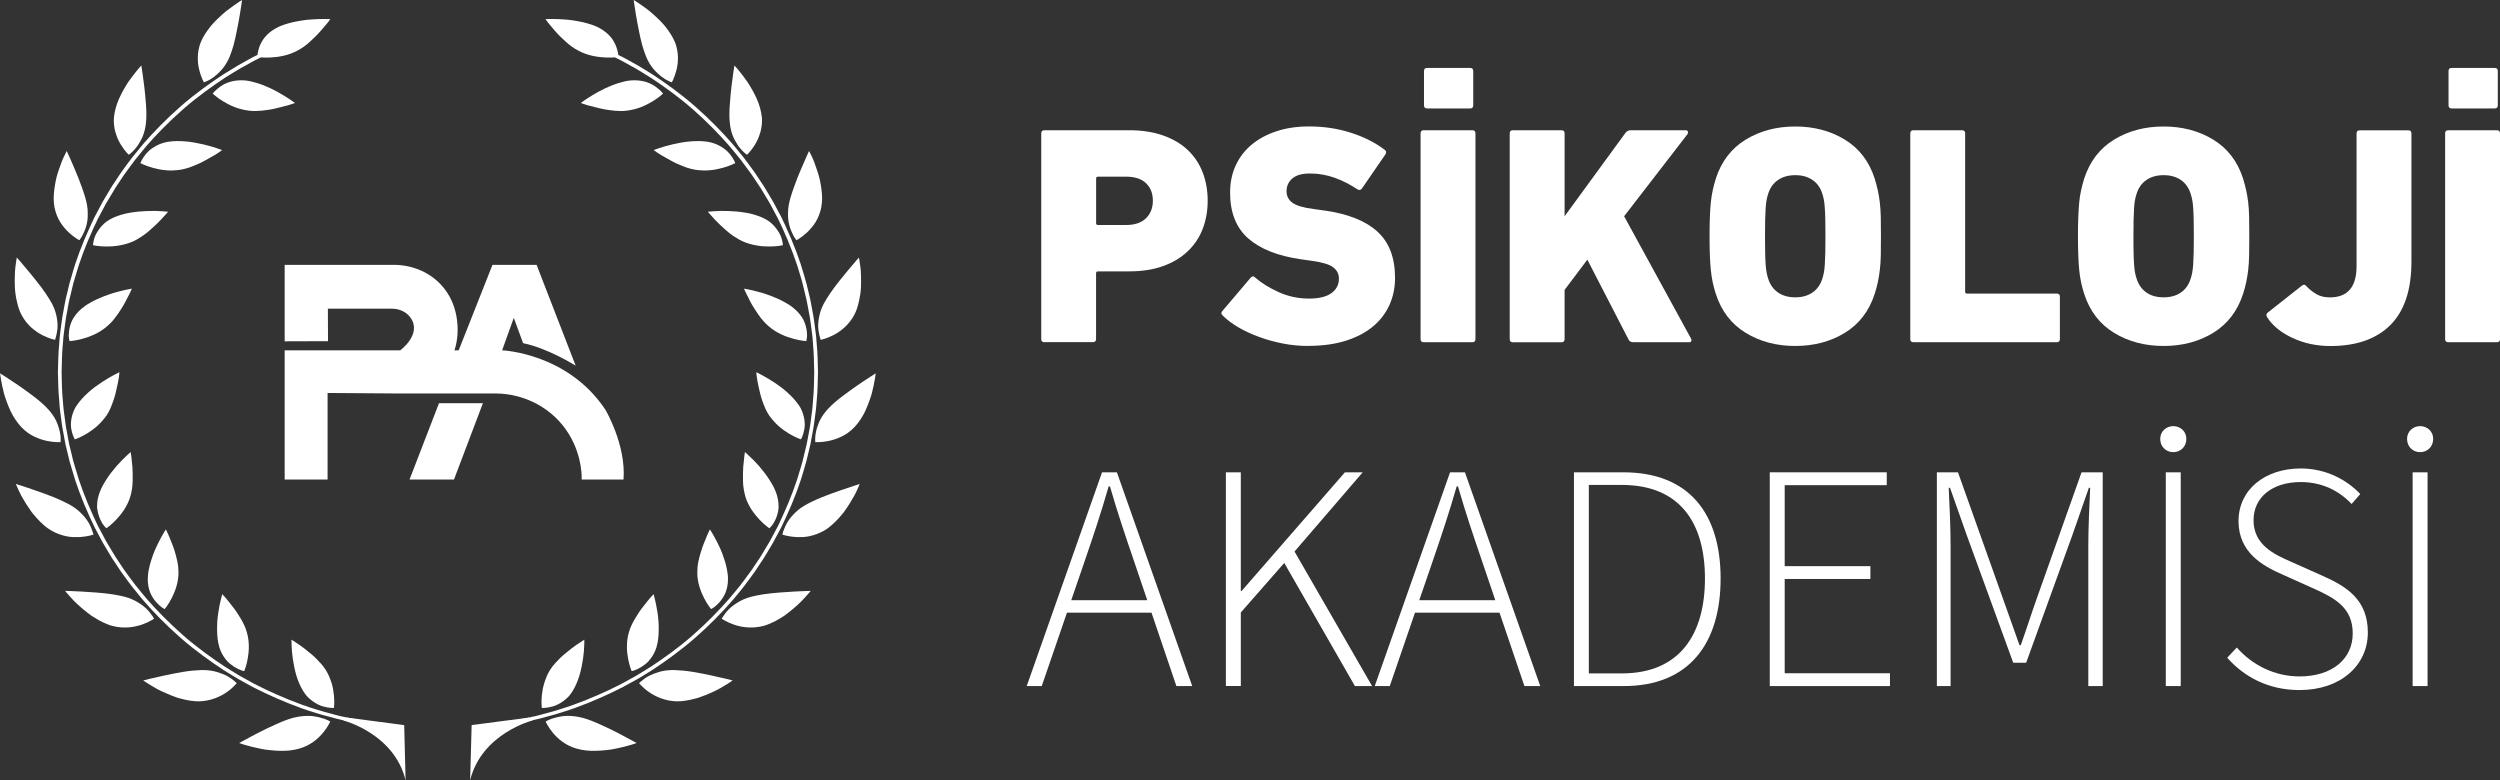 <svg xmlns="http://www.w3.org/2000/svg" id="Layer_2" data-name="Layer 2" viewBox="0 0 520.79 162.53"><rect x="0" y="0" width="520.79" height="162.53" fill="#333333" stroke="none"/><defs><style>      .cls-1 {        fill: #fff;        stroke-width: 0px;      }    </style></defs><g id="Layer_1-2" data-name="Layer 1"><g><g><g><path class="cls-1" d="m64.15,149.13c-.47,0-.96.02-1.48.1-.14.02-.28.04-.41.06-.13.02-.26.05-.41.07-.27.06-.55.12-.84.19-1.15.31-2.4.82-3.66,1.4-1.24.55-2.49,1.15-3.6,1.73-1.12.57-2.1,1.12-2.8,1.49-.69.37-1.12.61-1.12.61,0,0,.11.04.33.12.22.06.52.19.91.29.79.23,1.88.52,3.13.77.32.06.63.13.96.18.34.04.68.08,1.02.12.69.08,1.39.13,2.09.15,1.4.06,2.79-.11,4-.44,2.42-.66,4.05-2.14,5.07-3.38,1.02-1.24,1.45-2.28,1.45-2.28,0,0-.83-.54-2.2-.85-.69-.17-1.5-.33-2.43-.33Z"></path><path class="cls-1" d="m67.84,139.54c-.56-.9-1.31-1.68-2.07-2.45-.38-.38-.79-.72-1.19-1.05-.21-.17-.4-.32-.59-.47-.19-.16-.38-.31-.56-.46-.75-.57-1.43-1.04-1.92-1.34-.49-.33-.79-.52-.79-.52,0,0,0,.43.02,1.15.02.72.09,1.69.25,2.79.16,1.11.4,2.34.75,3.55.36,1.17.85,2.31,1.44,3.25.14.24.3.46.46.67.08.1.16.2.25.3.08.09.16.18.24.27.34.35.72.64,1.07.89.36.26.72.47,1.08.64.35.17.69.32,1.02.4,1.3.38,2.26.31,2.26.31,0,0,.16-1.12,0-2.66-.08-.78-.22-1.65-.49-2.55-.08-.23-.15-.45-.24-.67-.08-.24-.17-.47-.27-.7-.21-.46-.44-.92-.72-1.37Z"></path><path class="cls-1" d="m49.18,142.19c-.08-.08-.21-.18-.35-.32-.31-.26-.78-.63-1.38-.97-.31-.17-.64-.34-1.03-.49-.38-.15-.8-.29-1.24-.43-.88-.26-1.92-.42-3.13-.4-.62.02-1.25.06-1.9.12-.65.06-1.34.15-2,.26-.69.12-1.38.24-2.04.37-.65.14-1.31.27-1.92.4-1.24.26-2.32.51-3.1.7-.79.19-1.26.32-1.26.32,0,0,.41.28,1.09.71.33.21.76.46,1.22.73.23.13.48.27.74.42.26.14.54.27.83.41.57.27,1.19.54,1.81.79.33.13.64.25.97.36.17.07.32.12.49.18.17.04.33.1.51.14,1.36.38,2.73.62,3.98.61,2.54-.07,4.49-1.02,5.82-1.95.66-.44,1.17-.92,1.51-1.27.34-.34.52-.56.52-.56,0,0-.05-.04-.13-.12Z"></path><path class="cls-1" d="m45.68,134.79c.31,1.04.81,1.89,1.35,2.58.27.35.56.64.87.89.3.24.6.46.88.64.57.36,1.08.59,1.47.73.18.08.35.11.45.14.11.03.17.03.17.03,0,0,.12-.26.26-.7.15-.45.33-1.08.47-1.86.28-1.54.41-3.57-.19-5.56-.28-1.01-.76-1.99-1.31-2.9-.54-.92-1.13-1.79-1.72-2.51-.29-.35-.55-.72-.8-1.02-.24-.31-.47-.57-.65-.79-.38-.43-.63-.68-.63-.68,0,0-.13.41-.29,1.11-.18.69-.38,1.65-.54,2.77-.08.56-.16,1.15-.2,1.77-.03.6-.06,1.22-.05,1.84.01.61.05,1.24.12,1.84.08.59.18,1.18.35,1.7Z"></path><path class="cls-1" d="m31.75,128.33c-.23-.33-.56-.81-1.04-1.31-.48-.49-1.11-1.01-1.9-1.49-.78-.49-1.73-.92-2.89-1.23-.4-.1-.81-.19-1.23-.27-.42-.09-.84-.16-1.29-.23-2.2-.33-4.71-.46-6.58-.58-1.9-.1-3.26-.13-3.26-.13,0,0,.46.58,1.25,1.45.77.87,1.95,1.95,3.27,2.99.2.16.41.31.61.47.11.08.21.15.33.24.1.07.22.14.32.21.45.29.9.56,1.36.81.47.24.92.47,1.38.66.47.2.91.38,1.38.49,2.46.61,4.6.23,6.15-.31,1.55-.55,2.49-1.22,2.49-1.22,0,0-.11-.21-.34-.54Z"></path><path class="cls-1" d="m32.56,125.46c.45.5.87.87,1.2,1.1.33.22.55.32.55.32,0,0,.74-.87,1.44-2.25.72-1.4,1.45-3.32,1.43-5.38,0-.76-.08-1.56-.24-2.31-.07-.38-.17-.76-.27-1.13-.11-.36-.2-.74-.31-1.09-.19-.62-.41-1.2-.63-1.72-.06-.13-.11-.26-.15-.38-.06-.12-.1-.25-.15-.37-.09-.24-.18-.46-.27-.66-.34-.81-.61-1.3-.61-1.3,0,0-.67,1.02-1.45,2.56-.2.39-.4.8-.6,1.24-.1.23-.2.46-.3.68-.1.23-.18.47-.28.7-.35.95-.67,1.97-.88,2.98-.09.39-.15.78-.2,1.15-.04.38-.06.74-.06,1.08,0,1.09.22,2.04.54,2.85.34.8.8,1.43,1.24,1.93Z"></path><path class="cls-1" d="m15.38,111.87c.47.03.92.02,1.34,0,1.65-.11,2.74-.5,2.74-.5,0,0-.04-.24-.17-.62-.06-.19-.15-.42-.26-.67-.09-.26-.22-.55-.38-.85-.32-.61-.77-1.28-1.4-1.95-.15-.15-.31-.31-.49-.5-.18-.17-.36-.34-.56-.51-.4-.33-.85-.65-1.36-.95-.51-.31-1.08-.6-1.7-.88-.57-.28-1.19-.56-1.82-.82-1.27-.51-2.59-.99-3.8-1.4-1.17-.42-2.22-.77-2.98-1.01-.76-.25-1.24-.39-1.24-.39,0,0,.18.45.51,1.16.17.36.36.79.61,1.26.26.47.56.97.88,1.5.33.52.7,1.08,1.08,1.63.1.13.19.26.29.4.11.12.22.26.33.4.22.26.44.52.67.78.47.51.95.99,1.45,1.43.25.22.49.43.77.62.26.18.53.36.81.52,1.08.63,2.17.99,3.18,1.2.51.1,1,.15,1.47.17Z"></path><path class="cls-1" d="m20.27,106.03c.11.84.35,1.59.62,2.19.14.3.29.57.42.8.15.23.3.42.42.57.26.31.42.46.42.46,0,0,.96-.63,2.04-1.78.28-.29.55-.6.83-.94.29-.35.56-.74.83-1.13.51-.81.99-1.72,1.28-2.7.08-.25.13-.5.2-.76.06-.26.11-.52.15-.79.08-.53.14-1.06.15-1.59.01-1.04.03-2.09-.04-3-.03-.46-.08-.88-.13-1.27-.03-.38-.06-.72-.1-1.01-.07-.57-.14-.91-.14-.91,0,0-.34.28-.87.79-.52.49-1.25,1.2-2.02,2.07-.74.85-1.52,1.84-2.2,2.9-.34.53-.65,1.07-.93,1.61-.26.54-.48,1.08-.63,1.6-.17.52-.26,1.03-.31,1.52-.03.24-.04.47-.04.7,0,.11,0,.23,0,.34,0,.11.02.22.04.33Z"></path><path class="cls-1" d="m5.78,90.15c.47.33.93.59,1.41.82.93.45,1.85.72,2.65.89,1.61.33,2.77.24,2.77.24,0,0,.14-.95-.17-2.28-.08-.33-.19-.69-.31-1.06-.12-.38-.28-.77-.47-1.18-.2-.4-.44-.82-.75-1.24-.15-.22-.31-.42-.49-.64-.09-.1-.18-.21-.27-.32-.1-.1-.19-.21-.29-.31-1.58-1.7-4.12-3.46-6.13-4.87-1.03-.7-1.95-1.31-2.63-1.74-.67-.43-1.09-.69-1.09-.69,0,0,.06.47.19,1.25.14.77.33,1.84.65,3.02.36,1.19.83,2.48,1.4,3.7.15.31.31.61.48.9.17.29.35.57.54.85.37.55.77,1.06,1.19,1.49.43.45.85.83,1.33,1.16Z"></path><path class="cls-1" d="m15.59,91.53s1.11-.37,2.47-1.19c.69-.42,1.44-.94,2.16-1.57.36-.32.7-.67,1.04-1.05.34-.38.67-.79.97-1.22.29-.45.54-.92.76-1.4.22-.49.38-.98.57-1.49.38-1,.61-2.02.79-2.9.23-.91.35-1.7.44-2.27.07-.57.09-.91.09-.91,0,0-.4.19-1.04.53-.64.34-1.52.84-2.5,1.47-.95.63-2.04,1.39-2.95,2.23-.94.84-1.79,1.77-2.41,2.7-.33.46-.54.92-.72,1.38-.17.44-.28.89-.37,1.31-.08.42-.11.83-.12,1.22-.01.38.04.74.09,1.06.23,1.29.72,2.09.72,2.09Z"></path><path class="cls-1" d="m3.25,61.38c.07.51.17,1.01.29,1.51.23.99.51,1.93.97,2.75.58,1.08,1.3,1.95,2.06,2.63.76.68,1.54,1.18,2.28,1.56,1.47.74,2.61.97,2.61.97,0,0,.1-.22.19-.61.09-.39.24-.94.31-1.62.06-.67.05-1.47-.12-2.36-.16-.89-.44-1.86-.98-2.9-.19-.34-.39-.7-.62-1.06-.1-.17-.22-.35-.35-.54-.11-.17-.23-.36-.35-.54-.61-.9-1.29-1.81-1.99-2.68-.69-.88-1.38-1.7-1.97-2.41-1.18-1.43-2.08-2.43-2.08-2.43,0,0-.14.73-.28,1.86-.08.57-.11,1.25-.13,1.99-.03.74-.03,1.54.01,2.36.01.49.08,1.02.15,1.52Z"></path><path class="cls-1" d="m22.3,67.98c.15-.12.29-.26.42-.39.15-.14.29-.28.43-.42.28-.29.54-.59.77-.9.24-.31.48-.63.7-.95.22-.34.43-.66.63-.96.35-.54.66-1.09.92-1.58.14-.26.26-.5.37-.73.1-.23.24-.44.33-.63.4-.78.6-1.29.6-1.29,0,0-1.23.19-2.97.66-.42.11-.9.24-1.36.4-.47.15-.96.33-1.44.51-.98.38-1.97.83-2.91,1.36-.72.4-1.33.84-1.89,1.32-.83.72-1.44,1.52-1.84,2.29-.38.77-.57,1.53-.66,2.18-.09.66-.1,1.2-.03,1.59.05.39.11.62.11.62,0,0,1.16-.06,2.71-.49,1.54-.42,3.53-1.2,5.1-2.59Z"></path><path class="cls-1" d="m12.56,46.29c.54.86,1.16,1.56,1.75,2.12,1.18,1.11,2.22,1.63,2.22,1.63,0,0,.15-.18.37-.53.22-.33.49-.85.74-1.48.26-.63.49-1.4.59-2.29.05-.44.05-.93.05-1.43s-.05-1.04-.15-1.61c-.1-.57-.26-1.16-.44-1.78-.09-.31-.19-.63-.3-.94-.11-.31-.22-.62-.32-.93-.43-1.25-.95-2.5-1.43-3.64-.24-.56-.47-1.1-.67-1.57-.21-.47-.4-.9-.55-1.26-.32-.71-.52-1.13-.52-1.13,0,0-.23.42-.56,1.13-.19.35-.35.8-.55,1.29-.19.5-.39,1.05-.58,1.63-.09.3-.19.6-.29.9-.08.31-.18.63-.24.96-.15.64-.26,1.32-.35,1.99s-.15,1.33-.15,1.98c0,.66.06,1.29.18,1.89.24,1.2.67,2.21,1.2,3.08Z"></path><path class="cls-1" d="m29.15,49.49c.47-.29.93-.6,1.36-.94.42-.33.82-.68,1.2-1.04.38-.34.76-.67,1.09-1.01.33-.33.63-.65.9-.92.13-.15.25-.29.37-.42.12-.12.22-.24.33-.35.4-.43.62-.7.62-.7,0,0-.45-.05-1.19-.1-.74-.05-1.79-.1-2.93-.06-1.15.03-2.45.14-3.73.35-.32.06-.64.12-.96.18-.3.08-.6.16-.9.24-.59.17-1.15.38-1.67.61-.51.24-.97.49-1.38.78-.41.29-.74.61-1.04.93-.58.64-1,1.31-1.3,1.9-.28.6-.4,1.15-.47,1.53-.08.39-.08.61-.08.61,0,0,1.13.26,2.75.27.81.01,1.72-.04,2.69-.21.97-.16,2-.44,2.97-.88.49-.22.95-.49,1.4-.79Z"></path><path class="cls-1" d="m24.07,27.62c.28.97.67,1.8,1.09,2.49.82,1.36,1.66,2.13,1.66,2.13,0,0,.83-.54,1.65-1.63.21-.28.42-.58.61-.94.2-.33.42-.71.59-1.12.36-.83.62-1.82.74-2.98.12-1.14.1-2.44,0-3.78-.1-1.35-.22-2.66-.37-3.87-.15-1.2-.3-2.27-.41-3.05-.13-.76-.19-1.23-.19-1.23,0,0-.09.08-.24.26-.14.17-.35.41-.6.71-.51.62-1.2,1.49-1.91,2.51-.67,1.04-1.36,2.25-1.91,3.48-.54,1.24-.91,2.55-1.03,3.74-.03.31-.05.6-.05.88s.02.57.06.85c.06.56.16,1.07.3,1.56Z"></path><path class="cls-1" d="m39.18,34.98c.26-.08.51-.17.77-.28.12-.05.24-.1.38-.15.14-.06.26-.1.38-.16,1.03-.4,1.96-.9,2.77-1.38.84-.45,1.53-.88,2.02-1.2.24-.17.43-.31.56-.4.15-.09.22-.14.22-.14,0,0-.11-.04-.3-.11-.2-.07-.47-.17-.82-.29-.69-.23-1.67-.52-2.8-.79-.56-.13-1.16-.26-1.79-.37-.31-.06-.63-.11-.95-.15-.32-.03-.65-.08-.95-.1-1.29-.11-2.57-.1-3.7.08-1.12.19-2.04.58-2.79,1.04-.39.23-.73.47-1.03.72-.29.26-.53.53-.75.78-.86,1.03-1.15,1.9-1.15,1.9,0,0,1.02.55,2.59.98.76.22,1.68.41,2.66.5.99.1,2,.06,3.09-.1.54-.09,1.08-.22,1.6-.39Z"></path><path class="cls-1" d="m42.14,16.48c.2.43.35.67.35.67,0,0,.06-.02.17-.06.1-.05.26-.1.45-.19.38-.17.9-.45,1.46-.87,1.09-.86,2.44-2.13,3.31-4.32.28-.72.55-1.51.79-2.35.28-1.04.51-2.16.72-3.24.22-1.06.41-2.09.56-3,.31-1.81.47-3.12.47-3.12,0,0-.65.39-1.61,1.07-.48.33-1.04.74-1.64,1.2-.58.48-1.2,1.03-1.79,1.61-.38.35-.73.72-1.08,1.11-.1.1-.18.19-.26.29-.08.1-.16.2-.25.31-.16.2-.31.41-.47.62-.6.83-1.13,1.69-1.47,2.53-.24.55-.38,1.13-.49,1.67-.1.55-.15,1.08-.15,1.58-.03,1.01.12,1.91.32,2.67.19.77.44,1.39.63,1.83Z"></path><path class="cls-1" d="m56.69,22.74c.65-.13,1.27-.28,1.84-.43.57-.13,1.08-.27,1.52-.39.86-.26,1.4-.47,1.4-.47,0,0-.98-.74-2.5-1.65-.74-.45-1.63-.95-2.59-1.4-.95-.45-1.95-.85-2.98-1.15-.78-.24-1.56-.42-2.29-.49-2.25-.2-4.02.44-5.12,1.22-.56.38-.97.76-1.25,1.04-.15.14-.24.26-.31.34-.06.09-.09.14-.09.14,0,0,.2.2.58.5.38.31.92.71,1.62,1.13.68.42,1.51.85,2.41,1.2.46.17.93.33,1.43.44.5.13,1.01.21,1.56.29,1.59.19,3.24-.06,4.78-.31Z"></path><path class="cls-1" d="m80.16,150.81c-.43-.06-.97-.12-1.57-.19-.31-.05-.63-.07-.97-.13-.33-.06-.69-.12-1.06-.19-.74-.13-1.54-.26-2.4-.41-.84-.18-1.72-.38-2.64-.58-.46-.11-.93-.19-1.4-.33-.46-.13-.94-.26-1.41-.38-.95-.27-1.93-.5-2.88-.83-3.84-1.15-7.51-2.75-10.22-4.01-.67-.33-1.29-.63-1.83-.9-.28-.14-.53-.26-.76-.38-.24-.12-.44-.24-.63-.34-.77-.42-1.2-.67-1.2-.67,0,0-.43-.24-1.2-.66-.76-.43-1.79-1.11-3.07-1.88-2.48-1.63-5.73-3.92-8.7-6.52-2.98-2.6-5.72-5.44-7.66-7.66-.25-.27-.46-.55-.67-.81-.22-.26-.41-.5-.6-.73-.38-.46-.7-.87-.98-1.2-.28-.33-.47-.61-.6-.79-.14-.19-.22-.28-.22-.28,0,0-.29-.39-.8-1.08-.24-.35-.57-.76-.9-1.25-.33-.49-.71-1.06-1.11-1.66-.2-.31-.42-.63-.63-.96-.22-.33-.42-.68-.63-1.04-.43-.72-.88-1.48-1.36-2.27-.42-.81-.87-1.64-1.32-2.48-.12-.22-.23-.42-.34-.64-.1-.22-.2-.44-.31-.65-.2-.45-.41-.88-.62-1.33-1.63-3.53-2.98-7.18-3.75-9.99-.1-.35-.19-.68-.3-.99-.09-.32-.18-.62-.25-.9-.13-.58-.26-1.08-.35-1.49-.2-.82-.32-1.29-.32-1.29,0,0-.03-.12-.08-.33-.05-.22-.11-.56-.19-.97-.08-.41-.17-.91-.27-1.49-.1-.58-.26-1.24-.33-1.96-.09-.72-.2-1.49-.31-2.32-.02-.21-.06-.42-.08-.63-.03-.22-.04-.42-.06-.65-.04-.44-.08-.88-.11-1.33-.19-1.8-.19-3.73-.24-5.67.06-1.94.06-3.87.24-5.68.03-.45.08-.89.11-1.33.02-.22.03-.43.06-.65.02-.21.06-.42.08-.63.11-.82.22-1.61.31-2.32.08-.72.23-1.37.33-1.95.1-.58.19-1.08.27-1.5.08-.41.14-.74.19-.96.05-.22.08-.35.08-.35,0,0,.12-.47.32-1.29.09-.42.22-.92.35-1.49.07-.28.16-.59.25-.91.1-.31.2-.65.3-1,.77-2.8,2.12-6.45,3.75-9.99.21-.43.42-.88.62-1.31.11-.22.21-.44.31-.66.11-.21.22-.42.34-.64.45-.85.9-1.68,1.32-2.48.47-.79.92-1.54,1.36-2.27.22-.35.41-.72.63-1.05.22-.33.43-.64.63-.95.4-.61.78-1.17,1.11-1.67.33-.49.66-.9.9-1.24.51-.7.8-1.08.8-1.08,0,0,.08-.1.22-.29.13-.19.32-.47.6-.79.28-.33.6-.74.98-1.2.19-.23.39-.47.6-.74.22-.26.42-.54.67-.81,1.94-2.22,4.68-5.06,7.66-7.66,2.98-2.6,6.22-4.89,8.7-6.52,1.28-.78,2.31-1.45,3.07-1.88.77-.42,1.2-.66,1.2-.66,0,0,.44-.24,1.2-.67.19-.1.4-.22.63-.34.23-.12.48-.24.76-.38.18-.09.37-.19.57-.28h.05c.49.04,1.17.06,1.97.02,1.62-.08,3.73-.41,5.58-1.43.96-.49,1.86-1.16,2.64-1.88.38-.36.79-.73,1.15-1.09.37-.36.7-.73,1.01-1.07.59-.71,1.14-1.32,1.51-1.78.34-.45.55-.74.55-.74,0,0-.45-.02-1.17-.03-.74,0-1.78.01-2.94.11-.3.02-.6.05-.9.08-.3.04-.61.08-.92.13-.62.09-1.25.22-1.88.35-1.24.3-2.5.68-3.46,1.22-.99.54-1.75,1.18-2.32,1.85-.56.67-.9,1.37-1.16,1.99-.22.61-.35,1.15-.4,1.54-.01.08-.01.15-.02.22-.08.03-.15.08-.22.1-.27.14-.53.26-.77.38-.22.13-.44.24-.64.35-.76.42-1.2.67-1.2.67,0,0-.45.24-1.2.67-.76.44-1.82,1.11-3.11,1.9-2.51,1.65-5.8,3.96-8.8,6.59-3.01,2.62-5.78,5.49-7.73,7.73-.25.28-.47.56-.68.81-.22.26-.42.51-.6.75-.39.47-.72.88-.99,1.21-.28.33-.47.62-.61.8-.14.18-.22.28-.22.28,0,0-.29.4-.8,1.09-.25.35-.58.77-.92,1.27-.33.5-.7,1.06-1.11,1.68-.22.31-.43.63-.65.96-.21.33-.42.7-.64,1.06-.43.72-.89,1.49-1.36,2.29-.43.81-.88,1.65-1.33,2.51-.12.22-.23.43-.35.65-.1.22-.21.44-.31.66-.2.45-.41.89-.63,1.34-1.65,3.57-3.02,7.25-3.78,10.09-.11.35-.21.69-.3,1.02-.1.32-.2.62-.26.91-.14.58-.26,1.09-.36,1.51-.19.83-.32,1.3-.32,1.3,0,0-.03.13-.08.34-.06.23-.1.56-.19.98-.07.42-.17.93-.28,1.52-.1.59-.25,1.24-.33,1.97-.09.72-.2,1.51-.31,2.34-.02.21-.06.42-.08.63-.03.22-.04.44-.06.65-.04.44-.07.88-.1,1.35-.19,1.82-.19,3.77-.26,5.73.07,1.95.07,3.91.26,5.73.03.46.06.9.1,1.34.02.22.03.44.06.65.02.21.06.42.08.63.11.83.22,1.62.31,2.34.08.73.23,1.38.33,1.97.1.58.21,1.09.28,1.52.08.42.13.75.19.98.05.22.08.33.08.33,0,0,.13.48.32,1.31.1.42.22.93.36,1.5.06.29.15.6.26.92.09.32.19.65.3,1.02.77,2.83,2.13,6.51,3.78,10.08.22.45.42.9.63,1.33.1.22.22.44.31.67.12.21.23.43.35.65.45.85.9,1.7,1.33,2.5.47.8.93,1.56,1.36,2.29.22.35.43.72.64,1.06.22.33.44.65.65.96.41.62.78,1.18,1.11,1.68.34.5.67.92.92,1.27.51.7.8,1.09.8,1.09,0,0,.08.1.22.29.15.18.33.46.61.79.28.33.6.74.99,1.22.19.23.39.48.6.74.22.25.43.54.68.81,1.95,2.25,4.72,5.12,7.73,7.73,3,2.63,6.29,4.94,8.8,6.6,1.29.79,2.34,1.46,3.11,1.9.76.42,1.2.66,1.2.66,0,0,.44.25,1.2.67.19.1.42.22.64.35.24.13.5.25.77.38.55.27,1.17.58,1.86.91,2.73,1.28,6.45,2.88,10.32,4.05.96.33,1.94.56,2.91.83.47.13.95.26,1.43.39.47.13.94.22,1.4.33.92.2,1.82.4,2.68.58.85.15,1.66.29,2.41.42.38.06.74.13,1.08.19.34.06.67.08.97.13.61.07,1.15.14,1.6.19.88.11,1.38.17,1.38.17l.08-.75s-.51-.06-1.38-.17Z"></path></g><path class="cls-1" d="m71.52,150.08s10.59,2.7,12.97,12.46l-.29-11.49-11.97-1.57-.7.6Z"></path><g><path class="cls-1" d="m118.29,149.13c.47,0,.97.02,1.5.1.12.02.26.04.39.06.13.02.27.05.41.07.27.06.56.12.83.19,1.15.31,2.42.82,3.68,1.4,1.23.55,2.48,1.15,3.6,1.73,1.11.57,2.11,1.12,2.8,1.49.7.37,1.11.61,1.11.61,0,0-.1.04-.32.12-.22.06-.51.19-.91.29-.79.23-1.88.52-3.13.77-.31.06-.63.13-.96.18-.33.04-.67.08-1.02.12-.69.08-1.39.13-2.09.15-1.39.06-2.8-.11-4-.44-2.41-.66-4.05-2.14-5.06-3.38-1.02-1.24-1.45-2.28-1.45-2.28,0,0,.83-.54,2.2-.85.68-.17,1.5-.33,2.43-.33Z"></path><path class="cls-1" d="m114.6,139.54c.56-.9,1.31-1.68,2.07-2.45.39-.38.79-.72,1.19-1.05.21-.17.41-.32.6-.47.19-.16.38-.31.57-.46.73-.57,1.41-1.04,1.91-1.34.47-.33.79-.52.79-.52,0,0,0,.43-.02,1.15-.01.72-.1,1.69-.25,2.79-.16,1.11-.4,2.34-.76,3.55-.36,1.17-.84,2.31-1.43,3.25-.15.24-.3.46-.46.67-.08.1-.16.2-.25.3-.08.09-.16.18-.25.27-.35.35-.7.64-1.06.89-.36.26-.73.47-1.08.64-.36.17-.7.32-1.03.4-1.31.38-2.27.31-2.27.31,0,0-.15-1.12.01-2.66.08-.78.23-1.65.51-2.55.06-.23.14-.45.23-.67.08-.24.17-.47.27-.7.19-.46.44-.92.72-1.37Z"></path><path class="cls-1" d="m133.25,142.19c.09-.08.22-.18.38-.32.31-.26.76-.63,1.38-.97.3-.17.65-.34,1.02-.49.38-.15.79-.29,1.24-.43.88-.26,1.92-.42,3.14-.4.61.02,1.23.06,1.89.12.65.06,1.33.15,2.01.26.68.12,1.37.24,2.04.37.65.14,1.31.27,1.93.4,1.22.26,2.32.51,3.09.7.79.19,1.26.32,1.26.32,0,0-.4.28-1.08.71-.35.21-.76.46-1.22.73-.24.13-.49.27-.74.42-.26.14-.54.27-.83.41-.58.27-1.19.54-1.82.79-.32.13-.64.25-.97.36-.16.07-.33.12-.49.18-.17.04-.33.1-.51.14-1.36.38-2.72.62-3.97.61-2.54-.07-4.5-1.02-5.83-1.95-.65-.44-1.16-.92-1.51-1.27-.35-.34-.52-.56-.52-.56,0,0,.03-.04.11-.12Z"></path><path class="cls-1" d="m136.77,134.79c-.31,1.04-.81,1.89-1.36,2.58-.27.35-.56.64-.86.89-.3.24-.6.46-.88.64-.57.36-1.1.59-1.46.73-.19.08-.35.11-.46.14-.1.03-.17.03-.17.03,0,0-.11-.26-.26-.7-.15-.45-.33-1.08-.47-1.86-.3-1.54-.43-3.57.17-5.56.29-1.01.77-1.99,1.32-2.9.55-.92,1.13-1.79,1.72-2.51.29-.35.55-.72.8-1.02.24-.31.47-.57.66-.79.38-.43.63-.68.63-.68,0,0,.13.41.29,1.11.16.69.36,1.65.54,2.77.08.56.16,1.15.19,1.77.04.6.07,1.22.05,1.84,0,.61-.05,1.24-.11,1.84-.08.59-.18,1.18-.35,1.7Z"></path><path class="cls-1" d="m150.69,128.33c.23-.33.55-.81,1.04-1.31.47-.49,1.11-1.01,1.91-1.49.76-.49,1.72-.92,2.89-1.23.39-.1.81-.19,1.22-.27.42-.09.85-.16,1.29-.23,2.21-.33,4.71-.46,6.58-.58,1.9-.1,3.27-.13,3.27-.13,0,0-.47.58-1.27,1.45-.76.87-1.95,1.95-3.26,2.99-.21.16-.41.31-.62.47-.1.08-.21.15-.31.24-.11.07-.22.14-.33.21-.44.29-.9.56-1.36.81-.46.24-.92.47-1.38.66-.46.2-.92.38-1.38.49-2.46.61-4.61.23-6.15-.31-1.56-.55-2.49-1.22-2.49-1.22,0,0,.1-.21.35-.54Z"></path><path class="cls-1" d="m149.87,125.46c-.45.5-.86.87-1.2,1.1-.33.22-.54.32-.54.32,0,0-.74-.87-1.44-2.25-.72-1.4-1.45-3.32-1.43-5.38,0-.76.07-1.56.23-2.31.08-.38.17-.76.27-1.13.13-.36.2-.74.33-1.09.19-.62.4-1.2.61-1.72.06-.13.11-.26.17-.38.05-.12.1-.25.14-.37.1-.24.19-.46.27-.66.35-.81.61-1.3.61-1.3,0,0,.67,1.02,1.46,2.56.19.39.4.8.6,1.24.1.23.2.46.3.68.09.23.18.47.27.7.36.95.67,1.97.88,2.98.08.39.15.78.19,1.15.06.38.06.74.06,1.08,0,1.09-.22,2.04-.54,2.85-.35.8-.81,1.43-1.24,1.93Z"></path><path class="cls-1" d="m167.07,111.87c-.48.03-.92.02-1.34,0-1.65-.11-2.74-.5-2.74-.5,0,0,.03-.24.15-.62.06-.19.16-.42.26-.67.1-.26.22-.55.39-.85.31-.61.76-1.28,1.39-1.95.15-.15.31-.31.49-.5.17-.17.35-.34.56-.51.4-.33.85-.65,1.36-.95.52-.31,1.08-.6,1.68-.88.59-.28,1.2-.56,1.84-.82,1.26-.51,2.57-.99,3.77-1.4,1.18-.42,2.23-.77,2.99-1.01.76-.25,1.22-.39,1.22-.39,0,0-.17.45-.5,1.16-.17.36-.36.79-.62,1.26-.26.47-.55.97-.88,1.5-.32.52-.69,1.08-1.08,1.63-.09.13-.19.26-.29.4-.1.12-.22.26-.33.4-.22.26-.44.52-.67.78-.47.51-.96.99-1.46,1.43-.24.22-.49.43-.75.62-.27.18-.54.36-.81.52-1.09.63-2.18.99-3.19,1.2-.51.1-1,.15-1.47.17Z"></path><path class="cls-1" d="m162.17,106.03c-.1.84-.35,1.59-.62,2.19-.15.3-.28.57-.42.8-.15.23-.31.42-.42.57-.26.31-.44.46-.44.46,0,0-.95-.63-2.04-1.78-.26-.29-.53-.6-.82-.94-.28-.35-.57-.74-.83-1.13-.53-.81-.99-1.72-1.29-2.7-.07-.25-.13-.5-.19-.76-.06-.26-.12-.52-.16-.79-.09-.53-.14-1.06-.16-1.59-.01-1.04-.03-2.09.04-3,.04-.46.09-.88.13-1.27.03-.38.08-.72.1-1.01.07-.57.13-.91.13-.91,0,0,.34.28.86.79.54.49,1.26,1.2,2.03,2.07.74.85,1.52,1.84,2.2,2.9.34.53.66,1.07.94,1.61.27.54.47,1.08.63,1.6.16.52.26,1.03.31,1.52.02.24.03.47.04.7,0,.11,0,.23,0,.34,0,.11-.02.22-.03.33Z"></path><path class="cls-1" d="m176.67,90.15c-.47.33-.94.59-1.41.82-.94.45-1.86.72-2.66.89-1.61.33-2.76.24-2.76.24,0,0-.13-.95.17-2.28.06-.33.18-.69.31-1.06.11-.38.28-.77.47-1.18.2-.4.45-.82.75-1.24.15-.22.31-.42.49-.64.09-.1.18-.21.28-.32.08-.1.19-.21.28-.31,1.58-1.7,4.13-3.46,6.14-4.87,1.01-.7,1.94-1.31,2.62-1.74.67-.43,1.08-.69,1.08-.69,0,0-.06.47-.19,1.25-.13.77-.34,1.84-.65,3.02-.36,1.19-.83,2.48-1.4,3.7-.14.31-.31.61-.48.9-.17.29-.35.57-.53.85-.38.55-.77,1.06-1.19,1.49-.43.45-.86.83-1.33,1.16Z"></path><path class="cls-1" d="m166.86,91.53s-1.11-.37-2.49-1.19c-.69-.42-1.44-.94-2.16-1.57-.36-.32-.71-.67-1.04-1.05-.35-.38-.67-.79-.97-1.22-.29-.45-.55-.92-.77-1.4-.22-.49-.39-.98-.59-1.49-.35-1-.6-2.02-.78-2.9-.21-.91-.35-1.7-.42-2.27-.07-.57-.1-.91-.1-.91,0,0,.4.19,1.04.53.65.34,1.52.84,2.49,1.47.97.63,2.05,1.39,2.95,2.23.95.84,1.79,1.77,2.42,2.7.33.46.54.92.71,1.38.17.44.28.89.37,1.31.08.42.11.83.12,1.22.03.38-.03.74-.09,1.06-.22,1.29-.7,2.09-.7,2.09Z"></path><path class="cls-1" d="m179.19,61.38c-.08.51-.17,1.01-.29,1.51-.22.99-.51,1.93-.97,2.75-.58,1.08-1.31,1.95-2.07,2.63-.76.68-1.54,1.18-2.28,1.56-1.47.74-2.61.97-2.61.97,0,0-.09-.22-.19-.61-.09-.39-.24-.94-.31-1.62-.06-.67-.05-1.47.13-2.36.15-.89.43-1.86.98-2.9.18-.34.39-.7.61-1.06.11-.17.22-.35.35-.54.12-.17.24-.36.35-.54.6-.9,1.3-1.81,1.99-2.68.69-.88,1.39-1.7,1.97-2.41,1.19-1.43,2.08-2.43,2.08-2.43,0,0,.14.73.29,1.86.09.57.12,1.25.14,1.99.02.74.02,1.54-.01,2.36-.01.49-.08,1.02-.15,1.52Z"></path><path class="cls-1" d="m160.14,67.98c-.15-.12-.28-.26-.42-.39-.14-.14-.29-.28-.42-.42-.28-.29-.54-.59-.78-.9-.25-.31-.47-.63-.69-.95-.23-.34-.43-.66-.63-.96-.36-.54-.67-1.09-.93-1.58-.13-.26-.25-.5-.35-.73-.11-.23-.23-.44-.33-.63-.4-.78-.6-1.29-.6-1.29,0,0,1.24.19,2.97.66.42.11.9.24,1.37.4.46.15.94.33,1.43.51.98.38,1.98.83,2.89,1.36.74.4,1.35.84,1.9,1.32.83.72,1.45,1.52,1.84,2.29.37.77.56,1.53.66,2.18.09.66.1,1.2.03,1.59-.05.39-.11.62-.11.62,0,0-1.16-.06-2.7-.49-1.56-.42-3.53-1.2-5.12-2.59Z"></path><path class="cls-1" d="m169.89,46.29c-.55.86-1.17,1.56-1.76,2.12-1.18,1.11-2.22,1.63-2.22,1.63,0,0-.15-.18-.37-.53-.22-.33-.48-.85-.74-1.48-.26-.63-.49-1.4-.59-2.29-.06-.44-.06-.93-.05-1.43,0-.51.05-1.04.15-1.61.1-.57.25-1.16.44-1.78.08-.31.19-.63.3-.94.1-.31.21-.62.32-.93.43-1.25.95-2.5,1.42-3.64.24-.56.47-1.1.69-1.57.21-.47.38-.9.54-1.26.32-.71.52-1.13.52-1.13,0,0,.23.42.57,1.13.17.35.34.8.54,1.29.18.5.38,1.05.57,1.63.1.3.19.6.29.9.08.31.18.63.25.96.15.64.26,1.32.35,1.99s.15,1.33.15,1.98c-.01.66-.08,1.29-.18,1.89-.24,1.2-.67,2.21-1.2,3.08Z"></path><path class="cls-1" d="m153.28,49.49c-.47-.29-.92-.6-1.34-.94-.42-.33-.82-.68-1.2-1.04-.38-.34-.76-.67-1.08-1.01-.34-.33-.64-.65-.9-.92-.13-.15-.25-.29-.37-.42-.12-.12-.23-.24-.32-.35-.4-.43-.62-.7-.62-.7,0,0,.44-.05,1.18-.1.74-.05,1.79-.1,2.93-.06,1.15.03,2.45.14,3.73.35.31.06.64.12.95.18.31.08.6.16.9.24.59.17,1.16.38,1.68.61.51.24.97.49,1.38.78.4.29.74.61,1.04.93.59.64,1.01,1.31,1.3,1.9.28.6.4,1.15.48,1.53.06.39.07.61.07.61,0,0-1.13.26-2.75.27-.81.01-1.72-.04-2.68-.21-.97-.16-1.99-.44-2.98-.88-.49-.22-.95-.49-1.4-.79Z"></path><path class="cls-1" d="m158.37,27.62c-.28.97-.67,1.8-1.08,2.49-.83,1.36-1.68,2.13-1.68,2.13,0,0-.83-.54-1.65-1.63-.2-.28-.42-.58-.61-.94-.2-.33-.41-.71-.59-1.12-.36-.83-.62-1.82-.73-2.98-.12-1.14-.1-2.44,0-3.78.1-1.35.22-2.66.36-3.87.15-1.2.29-2.27.41-3.05.13-.76.19-1.23.19-1.23,0,0,.1.08.24.26.15.17.35.41.61.71.51.62,1.2,1.49,1.9,2.51.67,1.04,1.37,2.25,1.92,3.48.54,1.24.91,2.55,1.04,3.74.04.31.04.6.04.88s-.02.57-.05.85c-.07.56-.17,1.07-.31,1.56Z"></path><path class="cls-1" d="m143.26,34.98c-.26-.08-.52-.17-.77-.28-.13-.05-.26-.1-.38-.15-.13-.06-.26-.1-.38-.16-1.02-.4-1.96-.9-2.77-1.38-.84-.45-1.54-.88-2.02-1.2-.24-.17-.43-.31-.56-.4-.14-.09-.22-.14-.22-.14,0,0,.11-.04.3-.11.19-.07.47-.17.81-.29.7-.23,1.67-.52,2.8-.79.57-.13,1.18-.26,1.8-.37.31-.06.63-.11.95-.15.31-.03.63-.08.95-.1,1.27-.11,2.56-.1,3.69.08,1.11.19,2.04.58,2.8,1.04.38.23.72.47,1.01.72.29.26.54.53.75.78.86,1.03,1.15,1.9,1.15,1.9,0,0-1.02.55-2.59.98-.78.22-1.68.41-2.66.5-.98.1-2,.06-3.09-.1-.54-.09-1.07-.22-1.59-.39Z"></path><path class="cls-1" d="m140.29,16.48c-.2.43-.35.67-.35.67,0,0-.06-.02-.15-.06-.11-.05-.27-.1-.46-.19-.38-.17-.89-.45-1.45-.87-1.11-.86-2.46-2.13-3.32-4.32-.28-.72-.56-1.51-.79-2.35-.29-1.04-.52-2.16-.73-3.24-.22-1.06-.4-2.09-.56-3-.3-1.81-.47-3.12-.47-3.12,0,0,.65.39,1.62,1.07.48.33,1.04.74,1.63,1.2.58.48,1.2,1.03,1.79,1.61.36.35.74.72,1.08,1.11.09.1.17.19.26.29.08.1.16.2.25.31.15.2.31.41.47.62.6.83,1.11,1.69,1.47,2.53.24.55.38,1.13.49,1.67.1.55.15,1.08.16,1.58.01,1.01-.13,1.91-.33,2.67-.2.77-.44,1.39-.64,1.83Z"></path><path class="cls-1" d="m125.75,22.74c-.66-.13-1.27-.28-1.84-.43-.58-.13-1.1-.27-1.52-.39-.87-.26-1.4-.47-1.4-.47,0,0,.97-.74,2.48-1.65.74-.45,1.63-.95,2.59-1.4.95-.45,1.96-.85,2.98-1.15.78-.24,1.56-.42,2.29-.49,2.25-.2,4.03.44,5.13,1.22.56.38.97.76,1.25,1.04.14.14.24.26.31.34.06.09.1.14.1.14,0,0-.2.2-.58.5-.38.31-.93.71-1.62,1.13-.69.42-1.52.85-2.42,1.2-.45.17-.94.33-1.43.44-.5.13-1.01.21-1.56.29-1.59.19-3.24-.06-4.77-.31Z"></path><path class="cls-1" d="m102.28,150.81c.43-.06.97-.12,1.57-.19.3-.05.63-.07.97-.13.33-.06.69-.12,1.06-.19.74-.13,1.55-.26,2.4-.41.83-.18,1.72-.38,2.64-.58.47-.11.93-.19,1.4-.33.47-.13.93-.26,1.41-.38.95-.27,1.93-.5,2.86-.83,3.84-1.15,7.52-2.75,10.23-4.01.67-.33,1.29-.63,1.84-.9.26-.14.51-.26.76-.38.23-.12.44-.24.63-.34.77-.42,1.2-.67,1.2-.67,0,0,.44-.24,1.2-.66.75-.43,1.8-1.11,3.07-1.88,2.49-1.63,5.74-3.92,8.71-6.52,2.98-2.6,5.72-5.44,7.65-7.66.25-.27.47-.55.68-.81.21-.26.41-.5.61-.73.38-.46.71-.87.98-1.2.27-.33.46-.61.6-.79.13-.19.22-.28.22-.28,0,0,.28-.39.79-1.08.25-.35.58-.76.91-1.25.33-.49.71-1.06,1.11-1.66.21-.31.42-.63.64-.96.22-.33.42-.68.63-1.04.42-.72.89-1.48,1.36-2.27.43-.81.87-1.64,1.32-2.48.11-.22.23-.42.34-.64.1-.22.19-.44.31-.65.2-.45.41-.88.62-1.33,1.63-3.53,2.98-7.18,3.75-9.99.1-.35.2-.68.29-.99.1-.32.19-.62.24-.9.15-.58.27-1.08.36-1.49.2-.82.31-1.29.31-1.29,0,0,.03-.12.08-.33.06-.22.11-.56.19-.97.09-.41.17-.91.28-1.49.1-.58.26-1.24.33-1.96.1-.72.2-1.49.31-2.32.03-.21.06-.42.08-.63.02-.22.03-.42.06-.65.03-.44.06-.88.1-1.33.19-1.8.19-3.73.24-5.67-.06-1.94-.06-3.87-.24-5.68-.04-.45-.08-.89-.1-1.33-.02-.22-.03-.43-.06-.65-.03-.21-.06-.42-.08-.63-.11-.82-.21-1.61-.31-2.32-.07-.72-.22-1.37-.33-1.95-.1-.58-.19-1.08-.28-1.5-.08-.41-.13-.74-.19-.96-.05-.22-.08-.35-.08-.35,0,0-.1-.47-.31-1.29-.09-.42-.22-.92-.36-1.49-.06-.28-.15-.59-.24-.91-.09-.31-.19-.65-.29-1-.77-2.8-2.13-6.45-3.75-9.99-.21-.43-.42-.88-.62-1.31-.11-.22-.21-.44-.31-.66-.11-.21-.23-.42-.34-.64-.45-.85-.89-1.68-1.32-2.48-.47-.79-.93-1.54-1.36-2.27-.22-.35-.42-.72-.63-1.05-.22-.33-.43-.64-.64-.95-.4-.61-.78-1.17-1.11-1.67-.33-.49-.66-.9-.91-1.24-.51-.7-.79-1.08-.79-1.08,0,0-.08-.1-.22-.29-.14-.19-.33-.47-.6-.79-.27-.33-.61-.74-.98-1.2-.19-.23-.4-.47-.61-.74-.22-.26-.43-.54-.68-.81-1.93-2.22-4.67-5.06-7.65-7.66-2.97-2.6-6.22-4.89-8.71-6.52-1.27-.78-2.32-1.45-3.07-1.88-.76-.42-1.2-.66-1.2-.66,0,0-.44-.24-1.2-.67-.19-.1-.4-.22-.63-.34-.24-.12-.49-.24-.76-.38-.19-.09-.38-.19-.58-.28h-.05c-.49.04-1.17.06-1.97.02-1.62-.08-3.73-.41-5.58-1.43-.97-.49-1.87-1.16-2.65-1.88-.38-.36-.79-.73-1.15-1.09-.37-.36-.71-.73-1.01-1.07-.58-.71-1.15-1.32-1.49-1.78-.36-.45-.56-.74-.56-.74,0,0,.44-.02,1.18-.03.74,0,1.76.01,2.93.11.3.02.6.05.9.08s.6.08.91.13c.62.09,1.24.22,1.87.35,1.25.3,2.51.68,3.48,1.22.98.54,1.74,1.18,2.32,1.85.56.67.9,1.37,1.15,1.99.24.61.36,1.15.41,1.54.01.08.02.15.03.22.07.03.14.08.2.1.29.14.54.26.77.38.24.13.46.24.64.35.77.42,1.22.67,1.22.67,0,0,.44.24,1.21.67.76.44,1.82,1.11,3.1,1.9,2.51,1.65,5.79,3.96,8.79,6.59,3.01,2.62,5.78,5.49,7.73,7.73.26.28.47.56.69.81.22.26.41.51.61.75.38.47.72.88.99,1.21.28.33.47.62.6.8.14.18.22.28.22.28,0,0,.3.4.81,1.09.25.35.58.77.92,1.27.33.5.7,1.06,1.11,1.68.21.31.42.63.64.96.23.33.42.7.65,1.06.44.72.89,1.49,1.36,2.29.45.81.89,1.65,1.34,2.51.12.22.23.43.35.65.1.22.21.44.31.66.2.45.42.89.63,1.34,1.65,3.57,3.02,7.25,3.8,10.09.1.35.2.69.29,1.02.1.32.19.62.26.91.14.58.26,1.09.36,1.51.19.83.31,1.3.31,1.3,0,0,.04.13.08.34.06.23.12.56.19.98.08.42.18.93.28,1.52.1.59.26,1.24.33,1.97.1.72.19,1.51.31,2.34.02.21.06.42.08.63.03.22.03.44.06.65.04.44.06.88.11,1.35.19,1.82.19,3.77.25,5.73-.06,1.95-.06,3.91-.25,5.73-.05.46-.08.9-.11,1.34-.02.22-.03.44-.06.65-.03.21-.06.42-.08.63-.11.83-.21,1.62-.31,2.34-.08.73-.24,1.38-.33,1.97-.1.58-.21,1.09-.28,1.52-.07.42-.13.75-.19.98-.04.22-.08.33-.08.33,0,0-.11.48-.31,1.31-.1.42-.22.93-.36,1.5-.06.29-.16.6-.26.92-.09.32-.19.65-.29,1.02-.78,2.83-2.14,6.51-3.8,10.08-.2.45-.42.9-.63,1.33-.1.22-.21.44-.31.67-.12.21-.23.43-.35.65-.45.85-.9,1.7-1.34,2.5-.47.8-.92,1.56-1.36,2.29-.23.35-.42.72-.65,1.06-.22.33-.43.65-.64.96-.41.62-.79,1.18-1.11,1.68-.34.5-.67.92-.92,1.27-.51.7-.81,1.09-.81,1.09,0,0-.08.1-.22.29-.14.18-.32.46-.6.79-.27.33-.61.74-.99,1.22-.2.23-.4.48-.61.74-.22.25-.43.54-.69.81-1.95,2.25-4.72,5.12-7.73,7.73-3,2.63-6.28,4.94-8.79,6.6-1.28.79-2.34,1.46-3.1,1.9-.77.42-1.21.66-1.21.66,0,0-.45.25-1.22.67-.18.1-.4.22-.64.35-.23.13-.49.25-.77.38-.54.27-1.17.58-1.85.91-2.73,1.28-6.45,2.88-10.32,4.05-.95.33-1.93.56-2.9.83-.47.13-.96.26-1.43.39-.47.13-.95.22-1.4.33-.93.2-1.83.4-2.68.58-.86.15-1.68.29-2.42.42-.37.06-.73.13-1.08.19-.34.06-.67.08-.98.13-.61.07-1.14.14-1.58.19-.88.11-1.38.17-1.38.17l-.08-.75s.49-.06,1.36-.17Z"></path></g><path class="cls-1" d="m110.92,150.08s-10.59,2.7-12.98,12.46l.31-11.49,11.97-1.57.71.6Z"></path></g><g><g><path class="cls-1" d="m217.56,71.29c-.43,0-.65-.22-.65-.65V27.78c0-.43.22-.65.65-.65h17.66c2.68,0,5.05.37,7.11,1.1,2.06.74,3.77,1.75,5.13,3.05,1.36,1.3,2.39,2.85,3.08,4.64.69,1.8,1.04,3.76,1.04,5.88s-.35,4.08-1.04,5.88c-.69,1.8-1.73,3.35-3.12,4.67-1.39,1.32-3.09,2.35-5.13,3.08-2.04.74-4.39,1.1-7.08,1.1h-6.49c-.26,0-.39.13-.39.39v13.7c0,.43-.22.65-.65.65h-10.13Zm17.01-24.42c1.82,0,3.2-.46,4.16-1.4.95-.93,1.43-2.15,1.43-3.67s-.48-2.73-1.43-3.64c-.95-.91-2.34-1.36-4.16-1.36h-5.84c-.26,0-.39.13-.39.39v9.29c0,.26.13.39.39.39h5.84Z"></path><path class="cls-1" d="m272.55,72.07c-1.82,0-3.6-.17-5.36-.52s-3.42-.81-5-1.4c-1.58-.58-3.01-1.25-4.29-2.01-1.28-.76-2.33-1.55-3.15-2.37-.39-.35-.41-.69-.06-1.04l5.84-6.88c.3-.35.61-.37.91-.06,1.34,1.17,3,2.2,4.97,3.08,1.97.89,4.06,1.33,6.27,1.33,2.08,0,3.64-.38,4.68-1.14,1.04-.76,1.56-1.76,1.56-3.02,0-.95-.39-1.73-1.17-2.34-.78-.61-2.25-1.06-4.42-1.36l-2.34-.33c-4.81-.69-8.46-2.14-10.97-4.35-2.51-2.21-3.77-5.39-3.77-9.55,0-2.08.39-3.96,1.17-5.65s1.88-3.13,3.31-4.32c1.43-1.19,3.15-2.12,5.16-2.79,2.01-.67,4.27-1.01,6.79-1.01,3.07,0,5.97.43,8.7,1.3,2.73.87,5.09,2.06,7.08,3.57.35.26.39.58.13.97l-4.87,7.08c-.26.35-.56.41-.91.2-1.56-1.04-3.16-1.85-4.8-2.44-1.65-.58-3.36-.88-5.13-.88-1.65,0-2.87.35-3.67,1.04-.8.69-1.2,1.58-1.2,2.66,0,1,.41,1.8,1.23,2.4s2.29,1.04,4.42,1.3l2.34.33c4.85.69,8.5,2.15,10.94,4.38,2.45,2.23,3.67,5.44,3.67,9.64,0,2.04-.39,3.92-1.17,5.65s-1.93,3.22-3.44,4.48c-1.52,1.26-3.4,2.24-5.65,2.96-2.25.71-4.85,1.07-7.79,1.07Z"></path><path class="cls-1" d="m295.93,27.78c0-.43.22-.65.65-.65h10.13c.43,0,.65.22.65.65v42.86c0,.43-.22.65-.65.65h-10.13c-.43,0-.65-.22-.65-.65V27.78Zm1.36-5.19c-.43,0-.65-.22-.65-.65v-7.14c0-.43.22-.65.65-.65h8.96c.43,0,.65.22.65.65v7.14c0,.43-.22.65-.65.65h-8.96Z"></path><path class="cls-1" d="m314.5,27.78c0-.43.22-.65.65-.65h10.13c.43,0,.65.22.65.65v17.27l12.66-17.34c.3-.39.67-.58,1.1-.58h11.43c.26,0,.42.09.49.26.07.17.03.37-.1.58l-13.18,17.08,13.96,25.52c.09.17.1.33.03.49-.07.15-.21.23-.42.23h-11.62c-.52,0-.87-.19-1.04-.58l-8.57-16.62-4.74,6.3v10.26c0,.43-.22.65-.65.65h-10.13c-.43,0-.65-.22-.65-.65V27.78Z"></path><path class="cls-1" d="m373.98,72.07c-3.9,0-7.34-.91-10.32-2.73-2.99-1.82-5.06-4.52-6.23-8.12-.26-.82-.48-1.63-.65-2.43-.17-.8-.3-1.66-.39-2.57-.09-.91-.15-1.93-.2-3.05-.04-1.12-.06-2.45-.06-3.96s.02-2.83.06-3.96c.04-1.12.11-2.14.2-3.05.09-.91.22-1.75.39-2.53.17-.78.39-1.6.65-2.47,1.17-3.59,3.25-6.3,6.23-8.12,2.99-1.82,6.43-2.73,10.32-2.73s7.34.91,10.32,2.73c2.99,1.82,5.06,4.52,6.23,8.12.26.87.48,1.69.65,2.47.17.78.31,1.62.42,2.53.11.91.17,1.93.2,3.05.02,1.13.03,2.45.03,3.96s-.01,2.84-.03,3.96c-.02,1.13-.09,2.14-.2,3.05-.11.91-.25,1.76-.42,2.57-.17.8-.39,1.61-.65,2.43-1.17,3.59-3.25,6.3-6.23,8.12-2.99,1.82-6.43,2.73-10.32,2.73Zm0-10.13c1.43,0,2.63-.34,3.6-1.01s1.66-1.64,2.05-2.91c.13-.39.24-.82.32-1.27.09-.46.15-1.02.19-1.7.04-.67.08-1.49.1-2.45.02-.96.03-2.09.03-3.39s-.01-2.44-.03-3.39c-.02-.96-.05-1.77-.1-2.45-.04-.67-.11-1.24-.19-1.7-.09-.46-.19-.88-.32-1.27-.39-1.26-1.07-2.23-2.05-2.9-.97-.67-2.17-1.01-3.6-1.01s-2.63.34-3.6,1.01c-.97.67-1.66,1.64-2.05,2.9-.13.39-.24.82-.32,1.27-.09.46-.15,1.02-.2,1.7-.04.67-.08,1.49-.1,2.45-.02.96-.03,2.09-.03,3.39s.01,2.44.03,3.39c.02.96.05,1.77.1,2.45.04.67.11,1.24.2,1.7.09.46.19.88.32,1.27.39,1.26,1.07,2.23,2.05,2.91.97.67,2.17,1.01,3.6,1.01Z"></path><path class="cls-1" d="m397.94,27.78c0-.43.22-.65.65-.65h10.13c.43,0,.65.22.65.65v32.99c0,.26.13.39.39.39h18.7c.43,0,.65.22.65.65v8.83c0,.43-.22.65-.65.65h-29.87c-.43,0-.65-.22-.65-.65V27.78Z"></path><path class="cls-1" d="m450.72,72.07c-3.9,0-7.34-.91-10.32-2.73-2.99-1.82-5.06-4.52-6.23-8.12-.26-.82-.48-1.63-.65-2.43s-.3-1.66-.39-2.57-.15-1.93-.19-3.05c-.04-1.12-.07-2.45-.07-3.96s.02-2.83.07-3.96c.04-1.12.11-2.14.19-3.05s.22-1.75.39-2.53.39-1.6.65-2.47c1.17-3.59,3.25-6.3,6.23-8.12,2.99-1.82,6.43-2.73,10.32-2.73s7.34.91,10.32,2.73c2.99,1.82,5.07,4.52,6.23,8.12.26.87.48,1.69.65,2.47s.31,1.62.42,2.53c.11.91.17,1.93.19,3.05.02,1.13.03,2.45.03,3.96s-.01,2.84-.03,3.96c-.02,1.13-.09,2.14-.19,3.05-.11.91-.25,1.76-.42,2.57s-.39,1.61-.65,2.43c-1.17,3.59-3.25,6.3-6.23,8.12-2.99,1.82-6.43,2.73-10.32,2.73Zm0-10.13c1.43,0,2.63-.34,3.6-1.01.97-.67,1.66-1.64,2.04-2.91.13-.39.24-.82.32-1.27.09-.46.15-1.02.2-1.7.04-.67.08-1.49.1-2.45.02-.96.03-2.09.03-3.39s-.01-2.44-.03-3.39c-.02-.96-.05-1.77-.1-2.45-.04-.67-.11-1.24-.2-1.7-.09-.46-.19-.88-.32-1.27-.39-1.26-1.07-2.23-2.04-2.9-.97-.67-2.18-1.01-3.6-1.01s-2.63.34-3.6,1.01c-.97.67-1.66,1.64-2.04,2.9-.13.39-.24.82-.33,1.27-.09.46-.15,1.02-.19,1.7-.04.67-.08,1.49-.1,2.45-.02.96-.03,2.09-.03,3.39s0,2.44.03,3.39c.02.96.05,1.77.1,2.45.04.67.11,1.24.19,1.7.09.46.2.88.33,1.27.39,1.26,1.07,2.23,2.04,2.91s2.18,1.01,3.6,1.01Z"></path><path class="cls-1" d="m472.28,66.07c-.22-.34-.2-.65.06-.9l7.21-5.69c.35-.26.65-.22.91.13.61.65,1.3,1.2,2.08,1.66.78.46,1.71.68,2.79.68,3.72,0,5.58-2.17,5.58-6.5v-27.65c0-.43.22-.65.65-.65h10.13c.43,0,.65.22.65.65v26.69c0,5.89-1.46,10.29-4.38,13.21s-7.09,4.38-12.5,4.38c-2.86,0-5.49-.56-7.89-1.68-2.4-1.12-4.17-2.56-5.29-4.32Z"></path><path class="cls-1" d="m509.36,27.78c0-.43.22-.65.65-.65h10.13c.43,0,.65.22.65.65v42.86c0,.43-.22.65-.65.65h-10.13c-.43,0-.65-.22-.65-.65V27.78Zm1.36-5.19c-.43,0-.65-.22-.65-.65v-7.14c0-.43.22-.65.65-.65h8.96c.43,0,.65.22.65.65v7.14c0,.43-.22.65-.65.65h-8.96Z"></path></g><g><path class="cls-1" d="m229.56,98.39h3.11l15.69,44.53h-3.3l-8.89-26.22c-1.81-5.28-3.38-9.95-4.95-15.38h-.27c-1.55,5.43-3.12,10.09-4.93,15.38l-9.01,26.22h-3.13l15.69-44.53Zm-8.53,26.64h19.97v2.6h-19.97v-2.6Z"></path><path class="cls-1" d="m255.37,98.39h3.11v24.74h.15l21.54-24.74h3.7l-14.2,16.5,16.16,28.03h-3.58l-14.72-25.65-9.05,10.32v15.32h-3.11v-44.53Z"></path><path class="cls-1" d="m302.06,98.39h3.11l15.69,44.53h-3.3l-8.89-26.22c-1.81-5.28-3.38-9.95-4.95-15.38h-.27c-1.55,5.43-3.12,10.09-4.93,15.38l-9.01,26.22h-3.13l15.69-44.53Zm-8.53,26.64h19.97v2.6h-19.97v-2.6Z"></path><path class="cls-1" d="m327.87,98.39h10.3c13.74,0,20.26,8.65,20.26,22.12s-6.51,22.41-20.19,22.41h-10.36v-44.53Zm9.99,41.89c12.07,0,17.31-8.16,17.31-19.77s-5.24-19.49-17.31-19.49h-6.88v39.26h6.88Z"></path><path class="cls-1" d="m368.68,98.39h24.36v2.68h-21.26v16.87h17.85v2.67h-17.85v19.64h21.93v2.67h-25.04v-44.53Z"></path><path class="cls-1" d="m403.47,98.39h4.41l9.3,26.12c1.18,3.28,2.34,6.59,3.51,9.89h.27c1.18-3.3,2.22-6.61,3.39-9.89l9.27-26.12h4.41v44.53h-3v-29.27c0-3.61.22-8.3.39-12.03h-.27l-3.47,9.93-9.6,26.51h-2.69l-9.66-26.51-3.51-9.93h-.27c.18,3.72.39,8.42.39,12.03v29.27h-2.86v-44.53Z"></path><path class="cls-1" d="m450.01,91.42c0-1.55,1.24-2.65,2.72-2.65s2.72,1.09,2.72,2.65c0,1.68-1.24,2.77-2.72,2.77s-2.72-1.09-2.72-2.77Zm1.16,6.97h3.11v44.53h-3.11v-44.53Z"></path><path class="cls-1" d="m463.96,137.02l2-2.13c3.23,3.66,7.88,6.02,13.07,6.02,6.8,0,11.08-3.64,11.08-8.95s-3.63-7.33-8.01-9.3l-6.75-3.03c-3.88-1.71-9.03-4.48-9.03-11.07s5.54-10.97,12.95-10.97c5.37,0,9.69,2.44,12.41,5.33l-1.8,2.07c-2.61-2.76-6.15-4.57-10.61-4.57-5.88,0-9.82,3.14-9.82,7.96,0,5.2,4.45,7.16,7.7,8.59l6.74,3.01c4.99,2.22,9.37,4.97,9.37,11.78s-5.61,11.99-14.24,11.99c-6.51,0-11.53-2.76-15.04-6.71Z"></path><path class="cls-1" d="m501.43,91.42c0-1.55,1.24-2.65,2.72-2.65s2.72,1.09,2.72,2.65c0,1.68-1.24,2.77-2.72,2.77s-2.72-1.09-2.72-2.77Zm1.16,6.97h3.11v44.53h-3.11v-44.53Z"></path></g></g><g><path class="cls-1" d="m103.17,81.96c6.23.02,12.11,3.17,15.35,8.49,2.94,4.82,2.65,9.45,2.65,9.45h8.72c.55-7.28-3.79-14.57-3.79-14.57-7.89-11.84-21.5-12.35-21.5-12.35l2.43-6.77,1.94,5.28c5.18,1.04,10.95,4.69,10.95,4.69l-8.14-21.01h-9.19l-7.04,17.81h-.88c.69-2.12.88-4.54.4-7.16-.47-2.53-1.51-4.5-2.76-6-2.52-3.04-6.36-4.65-10.31-4.65h-22.7v15.93l9.03-.03-.03-6.77h13.34c1.52,0,3.01.65,3.89,1.89,2.43,3.43-2.15,6.79-2.15,6.79h-24.08v26.92h8.94v-18.04l15.17.11h19.76Z"></path><polygon class="cls-1" points="100.6 83.99 91.45 83.99 85.31 99.9 94.57 99.9 100.6 83.99"></polygon></g></g></g></svg>